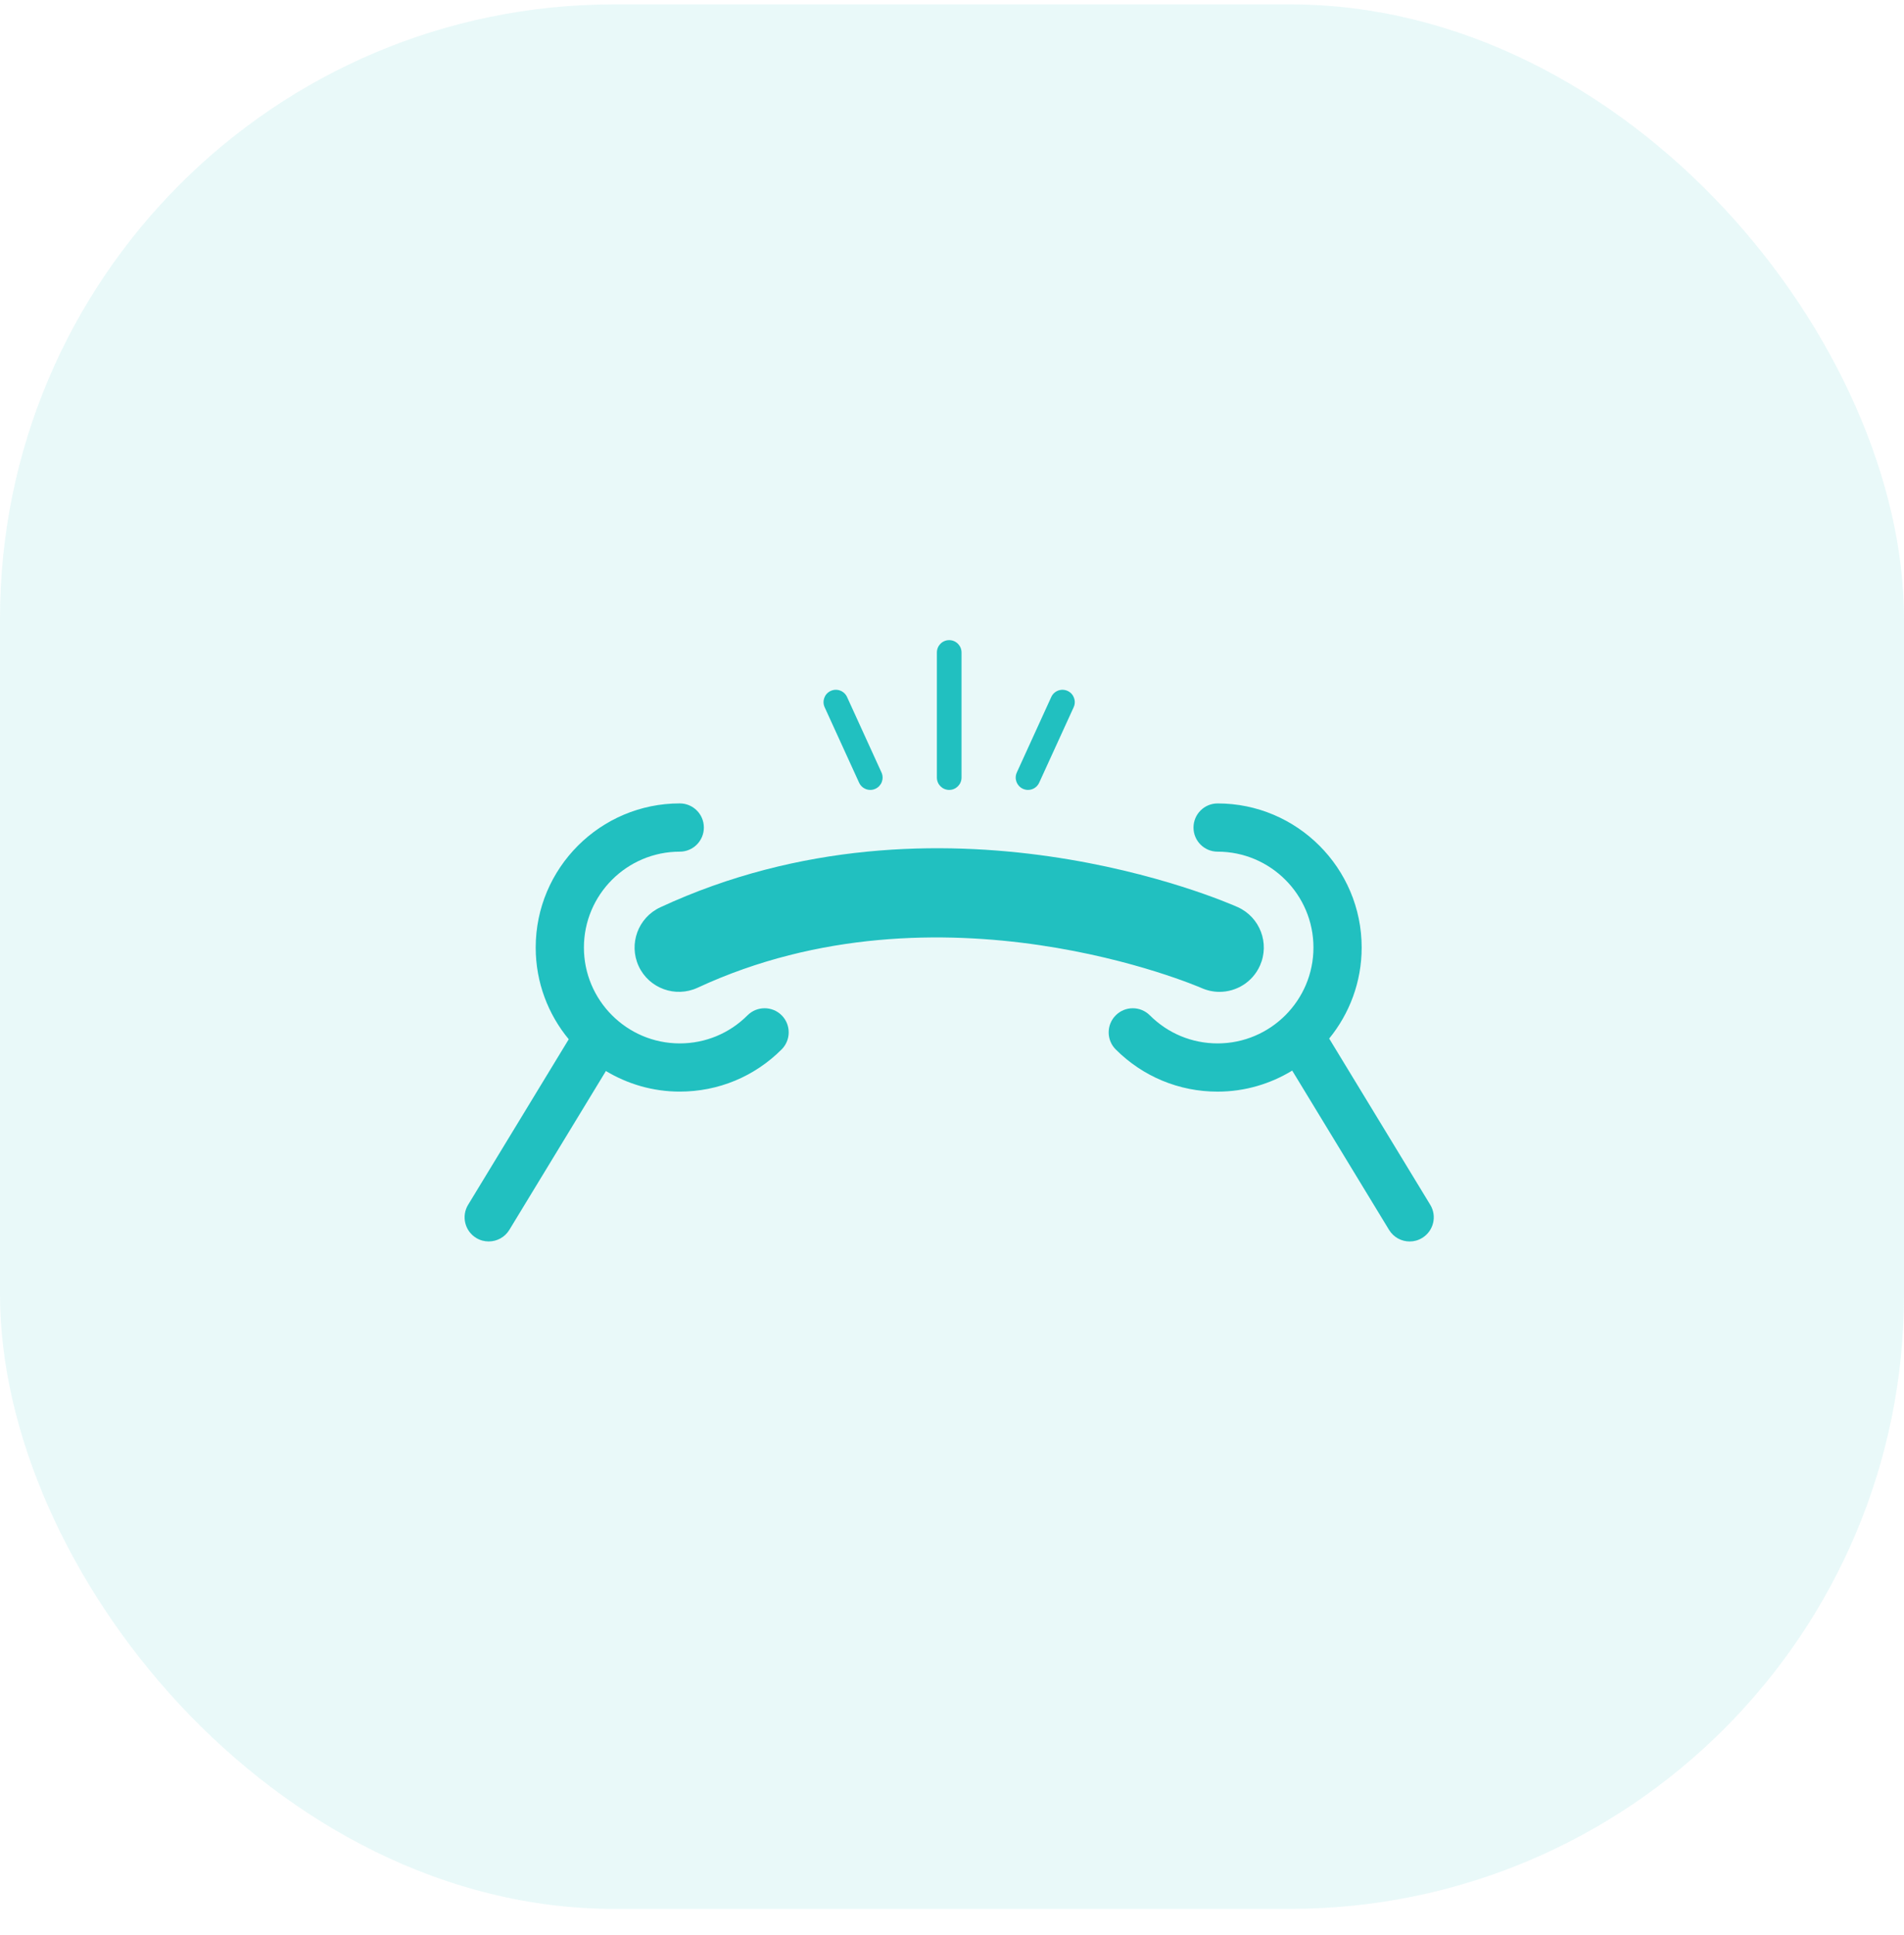 <svg width="62" height="63" viewBox="0 0 62 63" fill="none" xmlns="http://www.w3.org/2000/svg">
<rect opacity="0.1" y="0.142" width="62" height="62" rx="20" fill="#21C0C0"/>
<path d="M39.71 32.289C39.513 32.289 39.314 32.248 39.122 32.163C39.04 32.127 30.624 28.483 22.715 32.155C21.992 32.489 21.134 32.176 20.798 31.454C20.463 30.731 20.777 29.873 21.5 29.537C30.624 25.303 39.909 29.354 40.3 29.529C41.027 29.854 41.353 30.707 41.028 31.434C40.789 31.971 40.262 32.289 39.71 32.289L39.71 32.289Z" fill="#21C0C0"/>
<path d="M28.339 25.715C28.188 25.715 28.042 25.628 27.975 25.48L26.853 23.023C26.761 22.821 26.85 22.583 27.051 22.492C27.252 22.4 27.49 22.488 27.582 22.689L28.704 25.147C28.796 25.349 28.707 25.586 28.506 25.678C28.452 25.703 28.395 25.715 28.34 25.715L28.339 25.715Z" fill="#21C0C0"/>
<path d="M33.475 25.715C33.419 25.715 33.363 25.703 33.308 25.678C33.108 25.586 33.018 25.349 33.111 25.147L34.233 22.689C34.325 22.488 34.562 22.4 34.764 22.492C34.964 22.583 35.054 22.821 34.962 23.023L33.839 25.48C33.772 25.628 33.627 25.715 33.475 25.715V25.715Z" fill="#21C0C0"/>
<path d="M30.908 25.715C30.687 25.715 30.508 25.535 30.508 25.314V21.24C30.508 21.018 30.687 20.839 30.908 20.839C31.13 20.839 31.31 21.019 31.31 21.24V25.314C31.31 25.535 31.13 25.715 30.908 25.715Z" fill="#21C0C0"/>
<path d="M25.453 33.052C25.146 32.746 24.649 32.746 24.342 33.052C23.753 33.642 22.968 33.967 22.135 33.967C20.414 33.967 19.014 32.566 19.014 30.846C19.014 29.125 20.414 27.725 22.135 27.725C22.569 27.725 22.92 27.373 22.92 26.939C22.92 26.506 22.569 26.154 22.135 26.154C19.548 26.154 17.444 28.259 17.444 30.846C17.444 31.979 17.848 33.02 18.52 33.832L15.243 39.221C15.018 39.591 15.136 40.075 15.506 40.3C15.634 40.378 15.774 40.414 15.913 40.414C16.178 40.414 16.437 40.281 16.585 40.038L19.73 34.866C20.434 35.288 21.255 35.536 22.135 35.536C23.388 35.536 24.566 35.049 25.452 34.163C25.759 33.856 25.759 33.359 25.453 33.052L25.453 33.052Z" fill="#21C0C0"/>
<path d="M46.574 39.222L43.282 33.809C43.942 33 44.34 31.969 44.34 30.846C44.34 28.259 42.236 26.155 39.649 26.155C39.215 26.155 38.864 26.507 38.864 26.94C38.864 27.374 39.215 27.725 39.649 27.725C41.369 27.725 42.77 29.125 42.77 30.846C42.77 32.567 41.369 33.967 39.649 33.967C38.815 33.967 38.032 33.642 37.442 33.053C37.135 32.746 36.638 32.746 36.332 33.053C36.025 33.36 36.025 33.857 36.332 34.164C37.218 35.049 38.396 35.537 39.648 35.537C40.538 35.537 41.368 35.284 42.078 34.852L45.232 40.038C45.38 40.281 45.638 40.415 45.903 40.415C46.043 40.415 46.183 40.378 46.31 40.3C46.681 40.075 46.799 39.592 46.574 39.222L46.574 39.222Z" fill="#21C0C0"/>
</svg>
